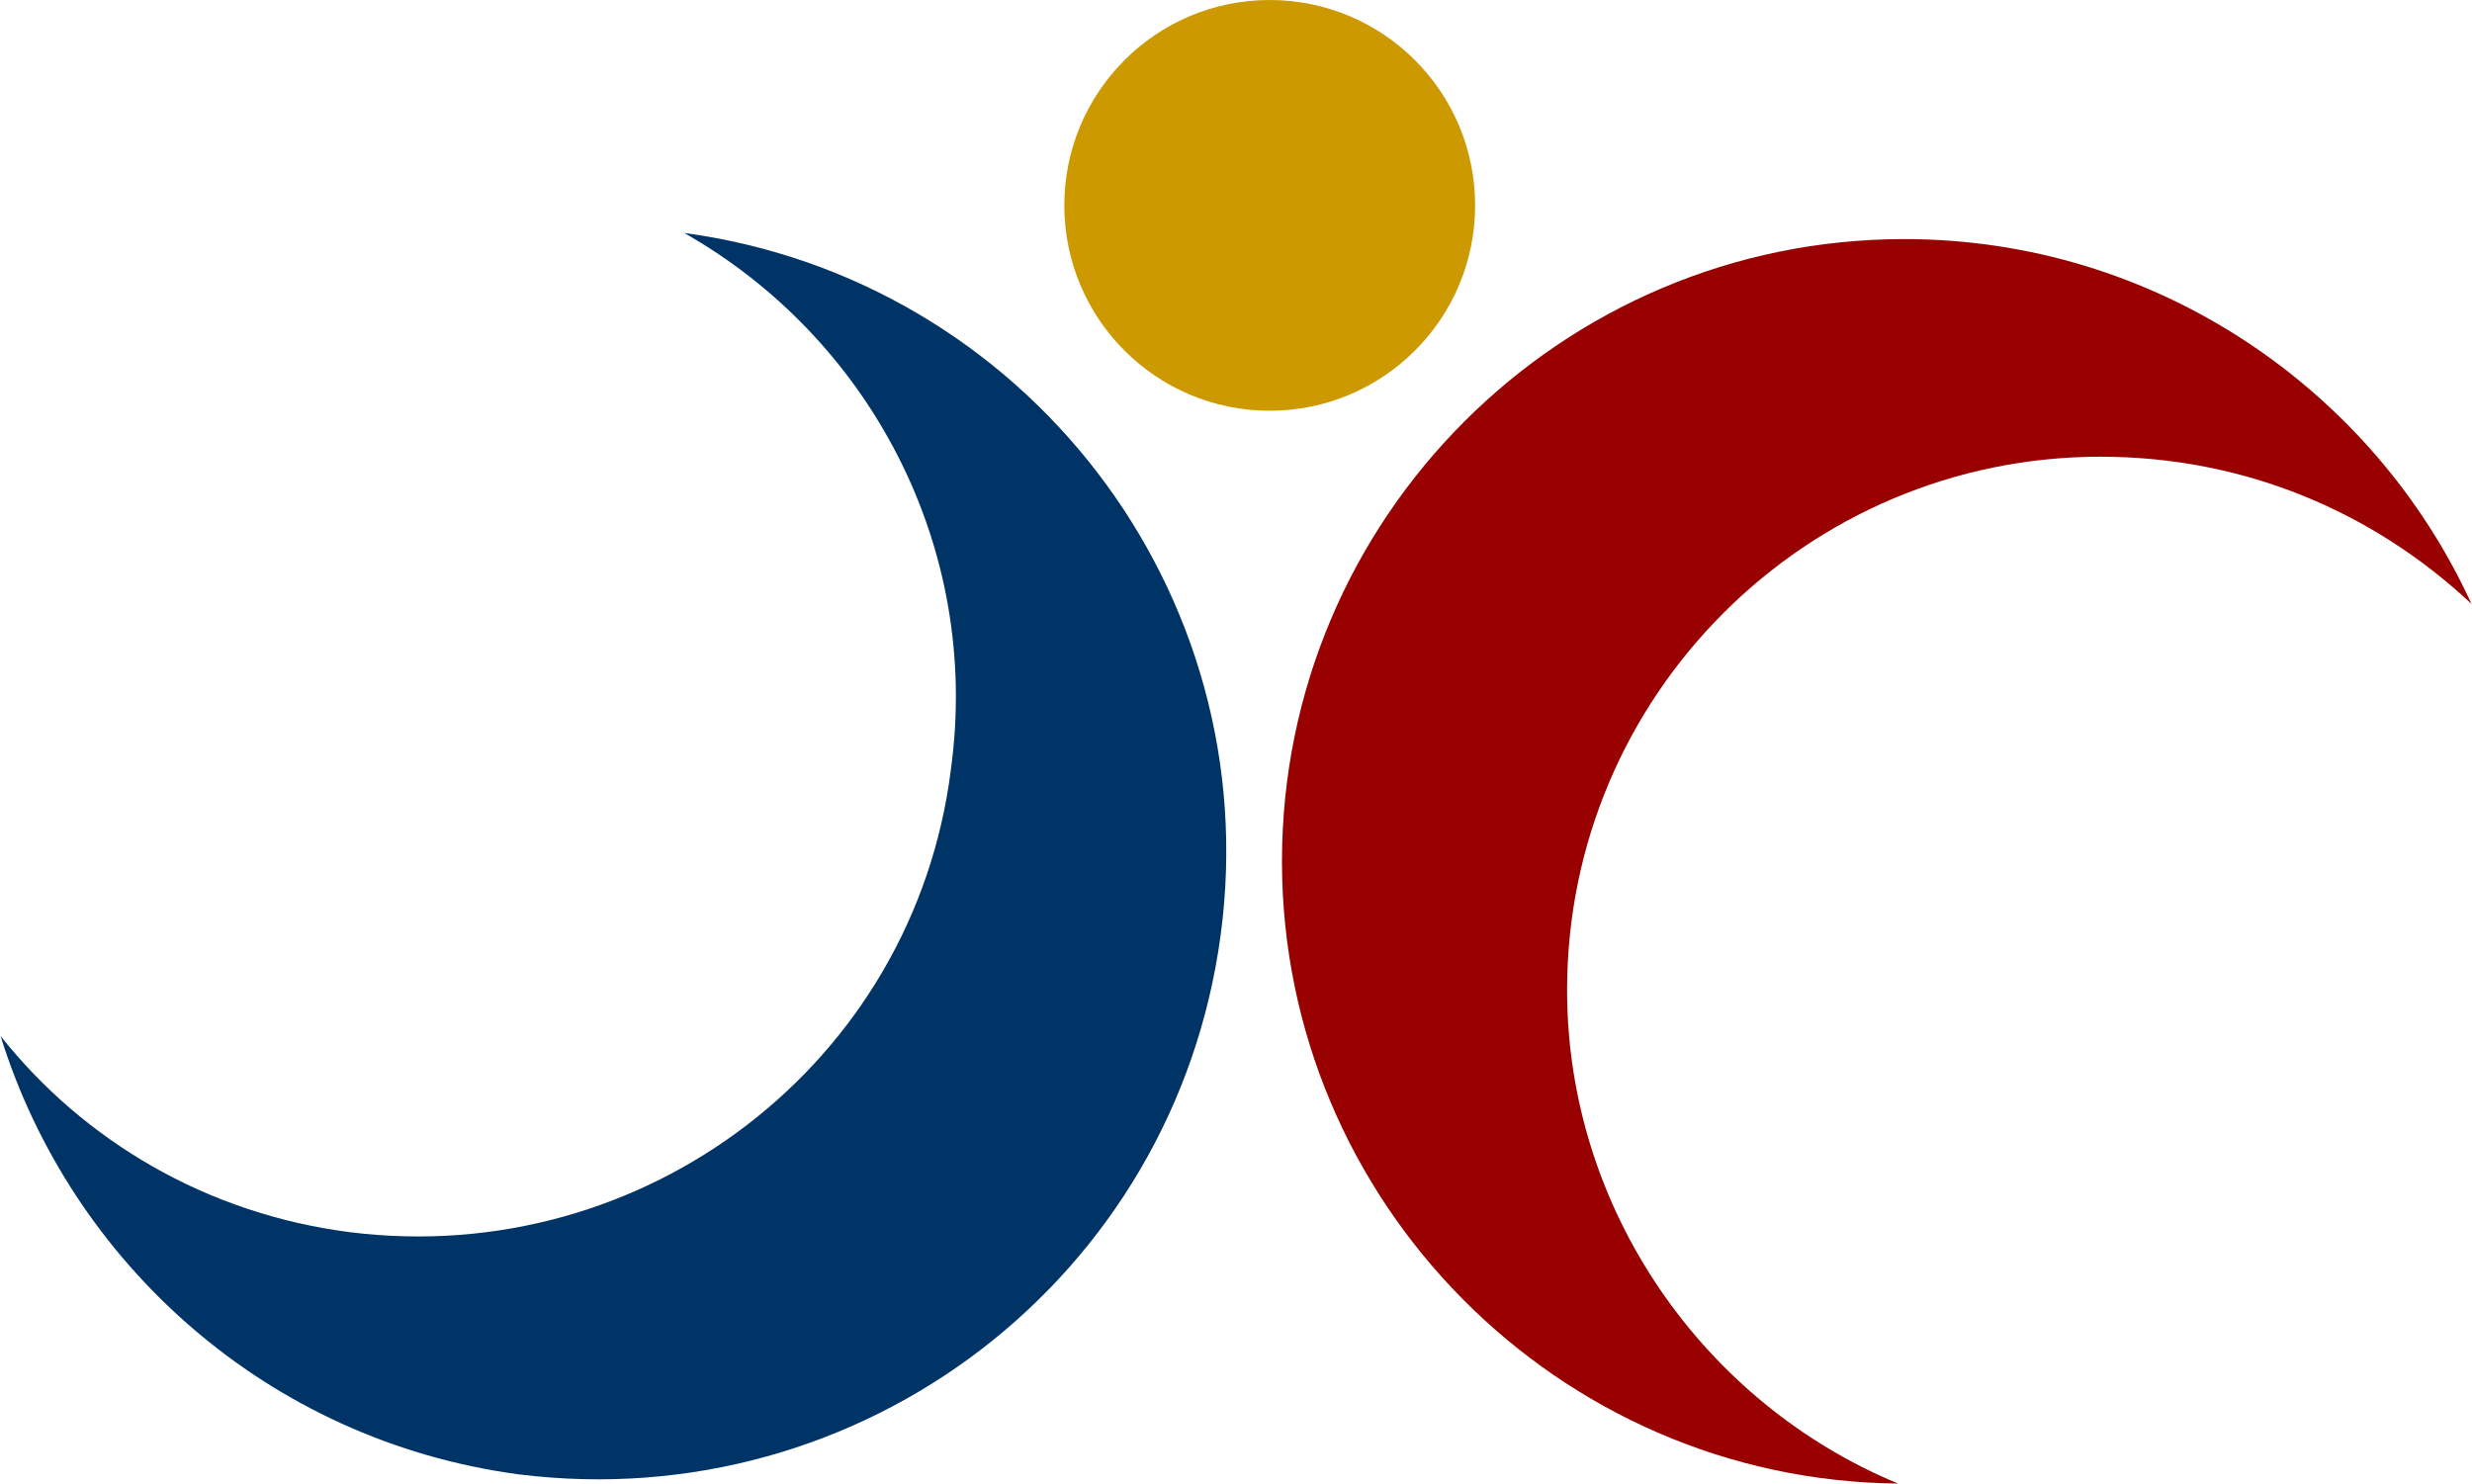 <?xml version="1.0" encoding="UTF-8"?>
<!DOCTYPE svg PUBLIC "-//W3C//DTD SVG 1.1//EN" "http://www.w3.org/Graphics/SVG/1.1/DTD/svg11.dtd">
<!-- Creator: CorelDRAW X7 -->
<svg xmlns="http://www.w3.org/2000/svg" xml:space="preserve" width="15.566mm" height="9.343mm" version="1.1" style="shape-rendering:geometricPrecision; text-rendering:geometricPrecision; image-rendering:optimizeQuality; fill-rule:evenodd; clip-rule:evenodd"
viewBox="0 0 806 484"
 xmlns:xlink="http://www.w3.org/1999/xlink">
 <defs>
  <style type="text/css">
   <![CDATA[
    .fil1 {fill:#003466}
    .fil0 {fill:#990100}
    .fil2 {fill:#CC9900}
   ]]>
  </style>
 </defs>
 <g id="Capa_x0020_1">
  <g id="_2328687957808">
   <path class="fil0" d="M621 78c82,0 153,49 185,119 -32,-30 -74,-48 -121,-48 -96,0 -174,78 -174,174 0,72 45,135 108,161 -111,-1 -201,-92 -201,-203 0,-112 91,-203 203,-203z"/>
   <path class="fil1" d="M169 481c-82,-11 -146,-69 -169,-143 27,34 67,58 114,64 96,12 184,-55 196,-151 10,-73 -27,-141 -87,-175 111,15 190,117 175,229 -15,112 -117,190 -229,176z"/>
   <circle class="fil2" cx="414" cy="67" r="67"/>
  </g>
 </g>
</svg>
